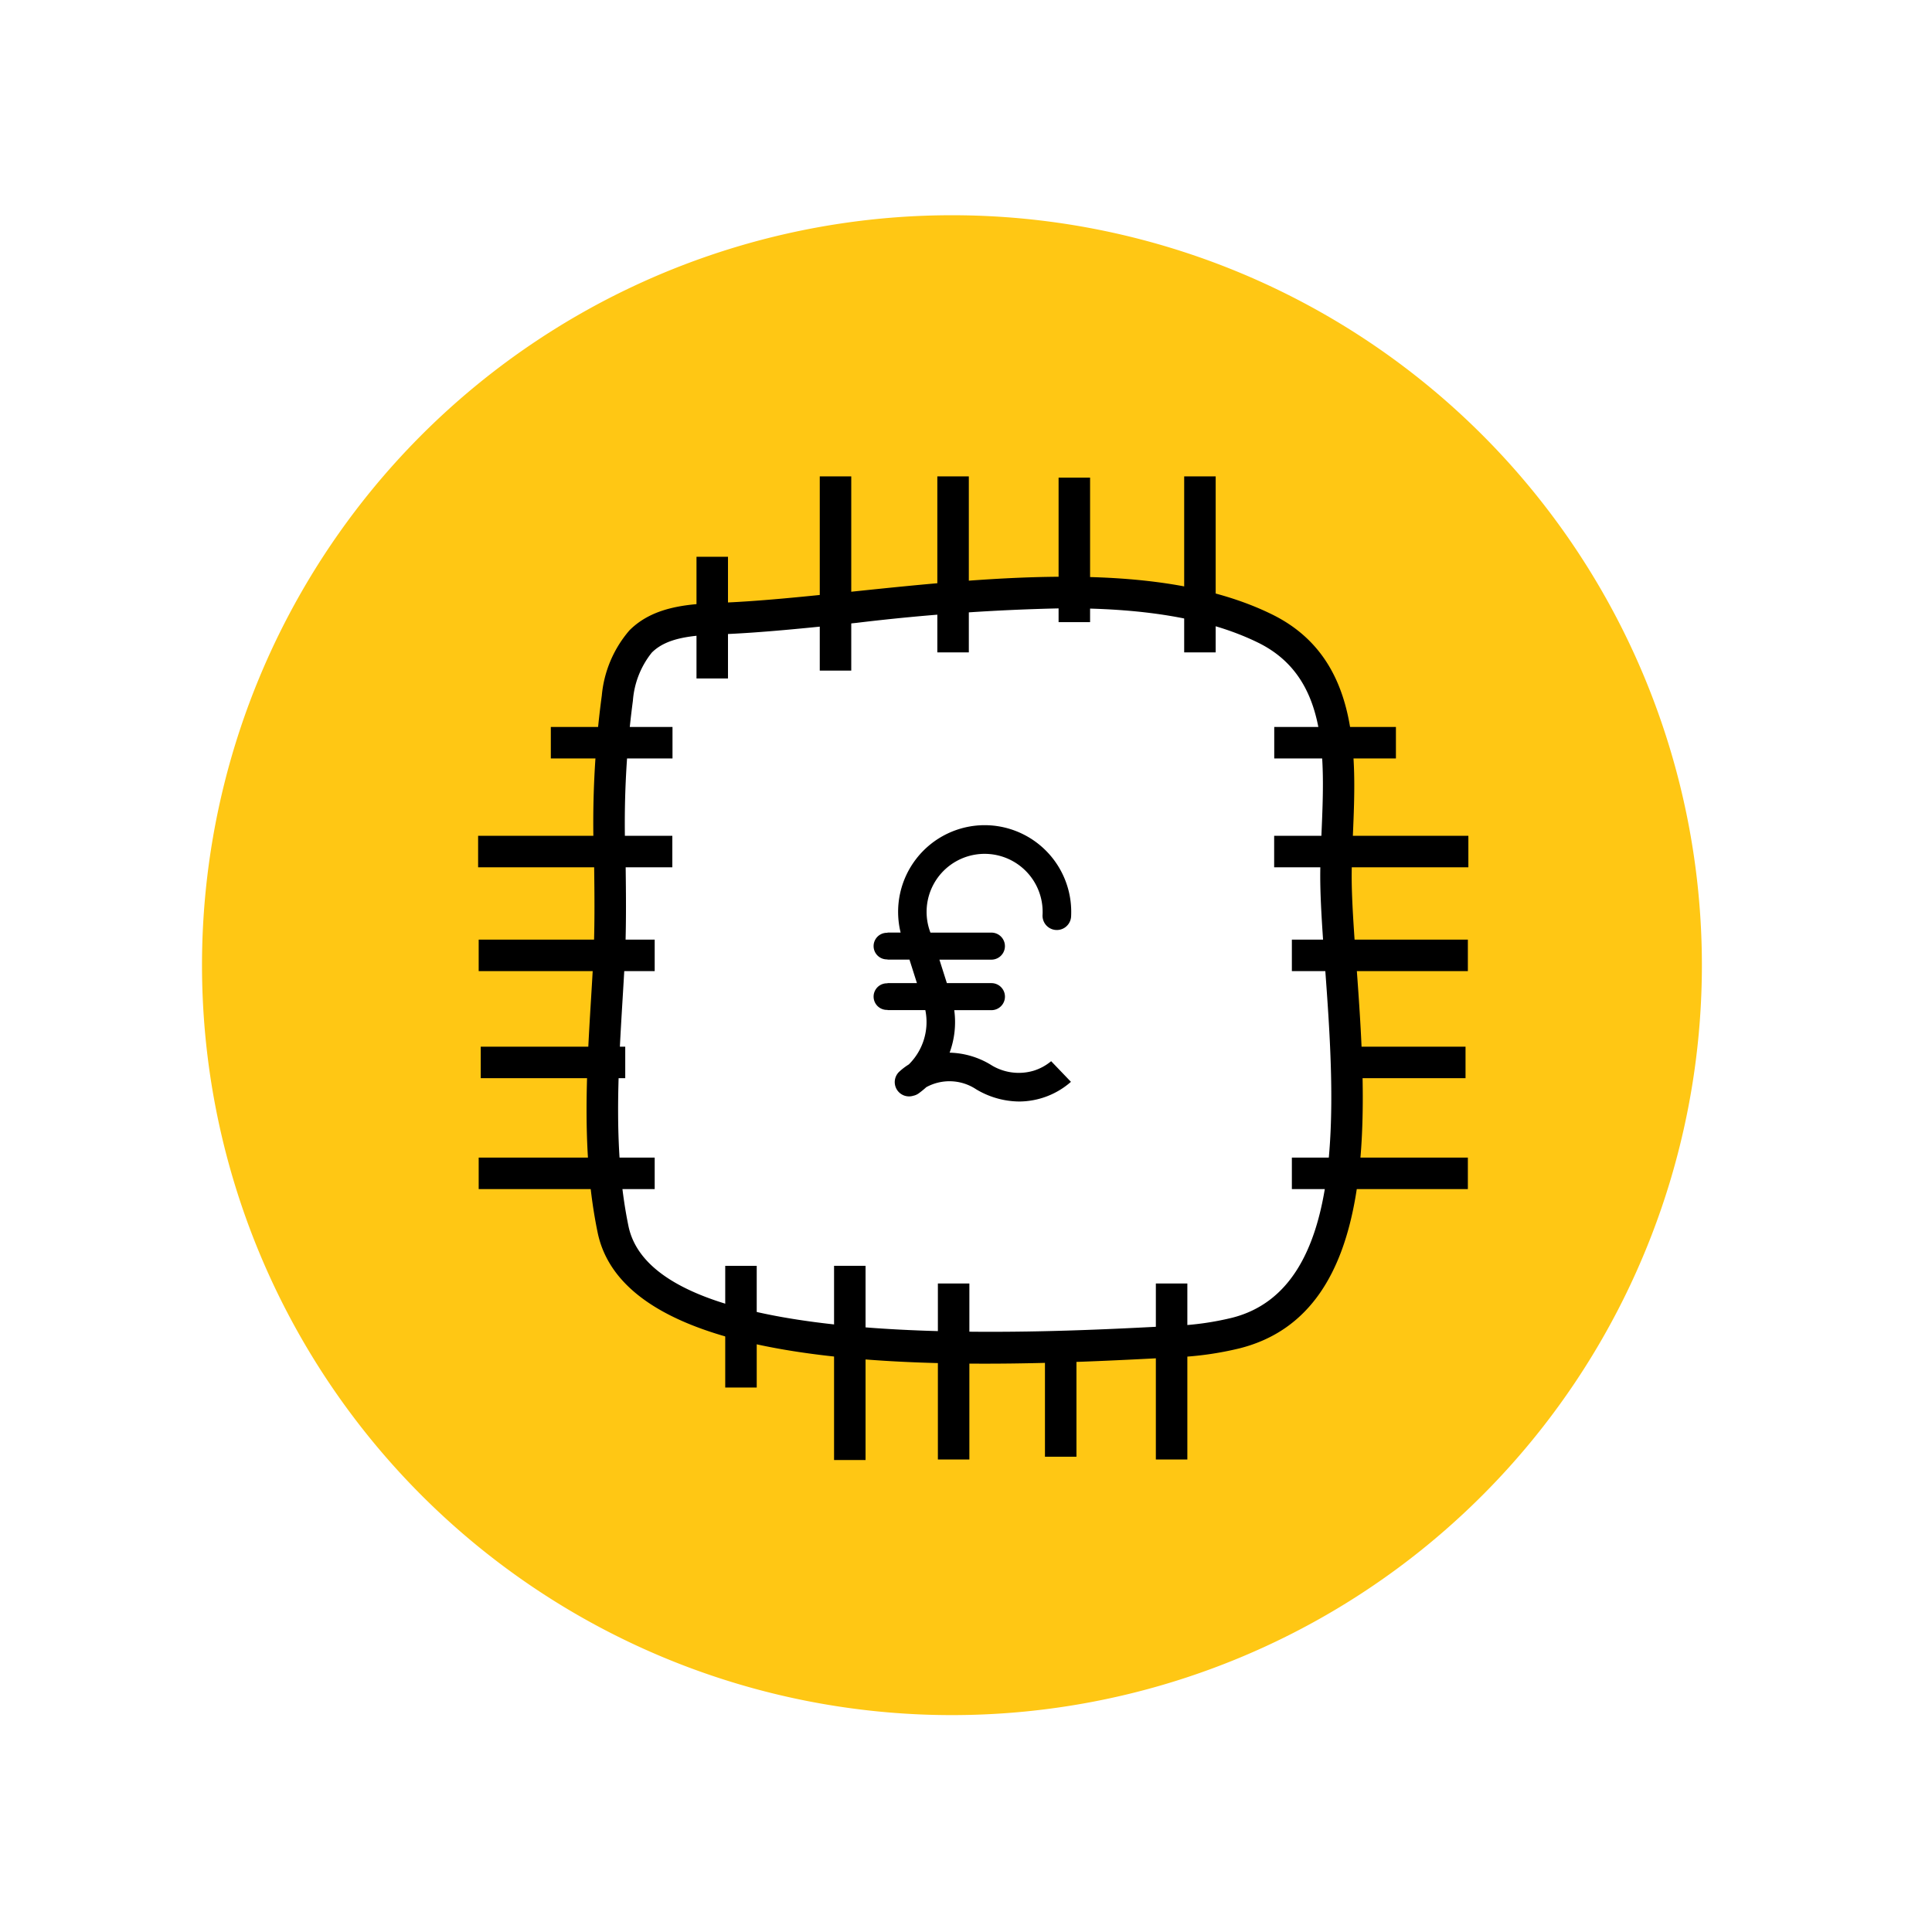 <svg xmlns="http://www.w3.org/2000/svg" xmlns:xlink="http://www.w3.org/1999/xlink" width="137.49" height="137.49" viewBox="0 0 137.49 137.49">
  <defs>
    <filter id="Path_3524" x="0" y="0" width="137.49" height="137.49" filterUnits="userSpaceOnUse">
      <feOffset dx="1" dy="1" input="SourceAlpha"/>
      <feGaussianBlur stdDeviation="3" result="blur"/>
      <feFlood flood-opacity="0.161"/>
      <feComposite operator="in" in2="blur"/>
      <feComposite in="SourceGraphic"/>
    </filter>
  </defs>
  <g id="Group_2380" data-name="Group 2380" transform="translate(-1813.53 -1307.292)">
    <g transform="matrix(1, 0, 0, 1, 1813.53, 1307.29)" filter="url(#Path_3524)">
      <path id="Path_3524-2" data-name="Path 3524" d="M1116.542,1971.9a59.745,59.745,0,1,1-59.745-59.746,59.745,59.745,0,0,1,59.745,59.746" transform="translate(-989.05 -1904.15)" fill="#fff"/>
    </g>
    <path id="Path_3525" data-name="Path 3525" d="M1115.173,1978.584a53.369,53.369,0,1,1-53.369-53.368,53.369,53.369,0,0,1,53.369,53.368" transform="translate(819.471 -602.607)" fill="#ffc714"/>
    <path id="Path_3526" data-name="Path 3526" d="M1118.934,2040.284a22.135,22.135,0,0,1-4.215.6c-10.572.547-38,2.187-40.1-7.988-1.276-6.181-.638-12.616-.3-18.871.344-6.3-.421-12.668.6-18.926a7.187,7.187,0,0,1,1.656-4.029c1.4-1.4,3.577-1.556,5.555-1.627,11.1-.4,28.528-4.366,38.871.7,6.611,3.238,5.12,11.322,5.058,17.343C1125.972,2016.461,1130.464,2037.375,1118.934,2040.284Z" transform="translate(782.549 -638.117)" fill="#fff"/>
    <path id="Path_3527" data-name="Path 3527" d="M1100.214,2041.581c-12.238,0-25.961-1.529-27.573-9.34-1.14-5.517-.8-11.2-.463-16.7.05-.823.1-1.644.144-2.461.129-2.372.1-4.814.068-7.175a67.932,67.932,0,0,1,.549-11.871,8.237,8.237,0,0,1,1.968-4.64c1.651-1.654,4.021-1.873,6.307-1.955,2.843-.1,6.13-.444,9.61-.807,10.24-1.065,21.846-2.275,29.794,1.619,6.309,3.089,6.012,10.062,5.774,15.664-.04.946-.078,1.84-.087,2.7-.018,1.763.152,4.085.332,6.544.763,10.457,1.81,24.776-8.308,27.33h0a23.128,23.128,0,0,1-4.431.632l-.647.034C1109.71,2041.339,1105.078,2041.581,1100.214,2041.581Zm5.719-53.759a146.824,146.824,0,0,0-14.877,1.041c-3.518.366-6.842.712-9.761.818-1.916.069-3.726.219-4.8,1.3a6.213,6.213,0,0,0-1.343,3.419,66.232,66.232,0,0,0-.519,11.48c.03,2.4.062,4.877-.072,7.326-.045.821-.095,1.647-.145,2.474-.324,5.351-.659,10.883.42,16.109,1.865,9.03,28.334,7.649,38.3,7.128l.648-.034a20.776,20.776,0,0,0,4-.567h0c8.294-2.093,7.328-15.329,6.621-24.994-.183-2.507-.356-4.875-.337-6.73.009-.893.048-1.8.089-2.768.233-5.463.474-11.111-4.52-13.558C1115.857,1988.415,1111.055,1987.822,1105.934,1987.822Z" transform="translate(783.418 -637.244)"/>
    <g id="Group_2296" data-name="Group 2296" transform="translate(1863.096 1341.194)">
      <g id="Group_2291" data-name="Group 2291" transform="translate(0 5.721)">
        <rect id="Rectangle_2113" data-name="Rectangle 2113" width="2.241" height="8.66"/>
      </g>
      <g id="Group_2292" data-name="Group 2292" transform="translate(8.772)">
        <rect id="Rectangle_2114" data-name="Rectangle 2114" width="2.241" height="13.821"/>
      </g>
      <g id="Group_2293" data-name="Group 2293" transform="translate(17.139)">
        <rect id="Rectangle_2115" data-name="Rectangle 2115" width="2.241" height="12.525"/>
      </g>
      <g id="Group_2294" data-name="Group 2294" transform="translate(34.706)">
        <rect id="Rectangle_2116" data-name="Rectangle 2116" width="2.241" height="12.525"/>
      </g>
      <g id="Group_2295" data-name="Group 2295" transform="translate(25.768 0.088)">
        <rect id="Rectangle_2117" data-name="Rectangle 2117" width="2.241" height="10.284"/>
      </g>
    </g>
    <rect id="Rectangle_2118" data-name="Rectangle 2118" width="2.241" height="8.66" transform="translate(1865.141 1397.375)"/>
    <rect id="Rectangle_2119" data-name="Rectangle 2119" width="2.241" height="13.821" transform="translate(1872.886 1397.373)"/>
    <rect id="Rectangle_2120" data-name="Rectangle 2120" width="2.241" height="12.525" transform="translate(1880.274 1398.631)"/>
    <rect id="Rectangle_2121" data-name="Rectangle 2121" width="2.241" height="12.525" transform="translate(1895.786 1398.631)"/>
    <rect id="Rectangle_2122" data-name="Rectangle 2122" width="2.241" height="8.044" transform="translate(1887.894 1402.915)"/>
    <rect id="Rectangle_2123" data-name="Rectangle 2123" width="8.659" height="2.241" transform="translate(1904.211 1359.026)"/>
    <rect id="Rectangle_2124" data-name="Rectangle 2124" width="13.821" height="2.241" transform="translate(1904.205 1366.772)"/>
    <rect id="Rectangle_2125" data-name="Rectangle 2125" width="12.525" height="2.241" transform="translate(1905.465 1374.16)"/>
    <rect id="Rectangle_2126" data-name="Rectangle 2126" width="12.525" height="2.241" transform="translate(1905.465 1389.672)"/>
    <rect id="Rectangle_2127" data-name="Rectangle 2127" width="9.164" height="2.241" transform="translate(1908.66 1381.779)"/>
    <rect id="Rectangle_2128" data-name="Rectangle 2128" width="8.659" height="2.241" transform="translate(1852.729 1359.026)"/>
    <rect id="Rectangle_2129" data-name="Rectangle 2129" width="13.821" height="2.241" transform="translate(1847.555 1366.772)"/>
    <rect id="Rectangle_2130" data-name="Rectangle 2130" width="12.525" height="2.241" transform="translate(1847.596 1374.16)"/>
    <rect id="Rectangle_2131" data-name="Rectangle 2131" width="12.525" height="2.241" transform="translate(1847.596 1389.672)"/>
    <rect id="Rectangle_2132" data-name="Rectangle 2132" width="10.284" height="2.241" transform="translate(1847.741 1381.779)"/>
    <path id="Path_3564" data-name="Path 3564" d="M1115.919,2016.8a6.169,6.169,0,0,0-5.985,7.644H1109v.015h-.043a.946.946,0,0,0,0,1.893h.045v.015h1.561l.531,1.671H1109v.016h-.043a.946.946,0,0,0,0,1.893h.045v.015h2.69a4.243,4.243,0,0,1-1.175,3.864,4.454,4.454,0,0,0-.7.536,1.017,1.017,0,0,0,1.017,1.694,1.006,1.006,0,0,0,.388-.172,6.472,6.472,0,0,0,.539-.439,3.432,3.432,0,0,1,3.547.151,6.046,6.046,0,0,0,3.057.869,5.617,5.617,0,0,0,3.689-1.4l-1.408-1.468.006-.006a3.617,3.617,0,0,1-1.263.686,3.731,3.731,0,0,1-3.062-.44,5.9,5.9,0,0,0-2.907-.847,6.3,6.3,0,0,0,.33-3.025h2.646a.962.962,0,1,0,0-1.924h-3.171l-.531-1.671h3.7a.962.962,0,1,0,0-1.924h-4.339a4.129,4.129,0,1,1,7.985-1.48c0,.075,0,.15-.006.223a1.017,1.017,0,0,0,2.032.109c.006-.11.008-.221.008-.332A6.169,6.169,0,0,0,1115.919,2016.8Z" transform="translate(767.689 -650.785)"/>
  </g>
</svg>
